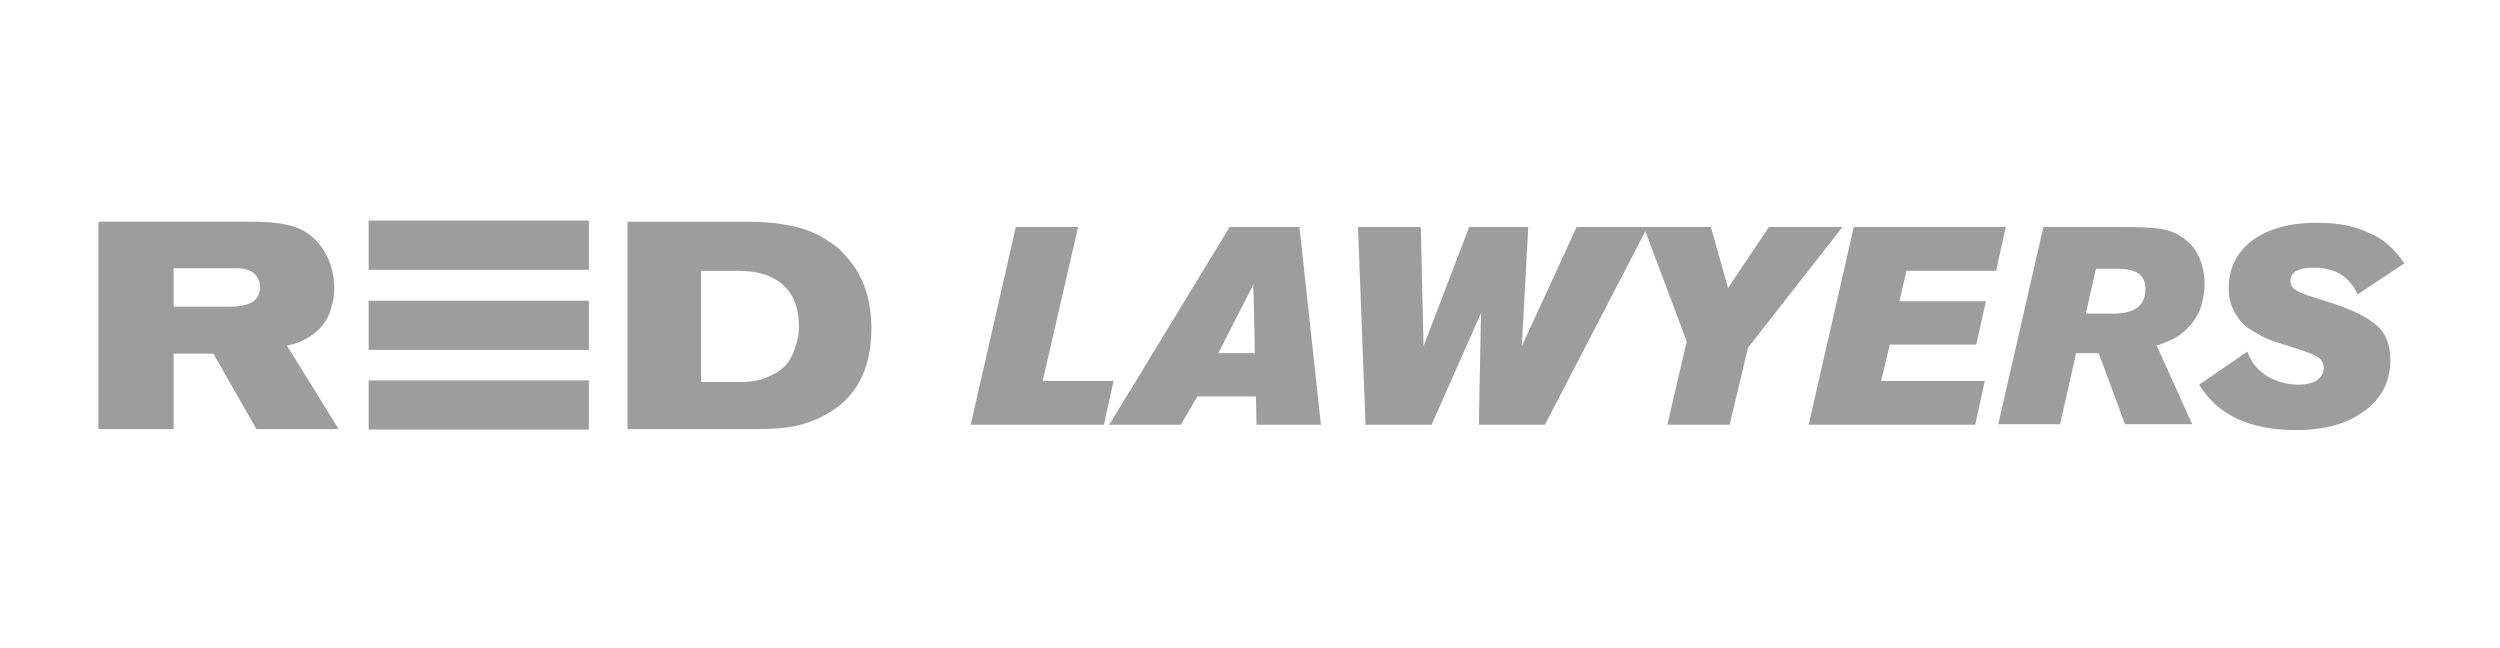 <svg width="135" height="35" viewBox="0 0 135 35" fill="none" xmlns="http://www.w3.org/2000/svg">
<g clip-path="url(#clip0_506_5519)">
<path d="M18.282 23.168H13.844L11.523 19.099H9.377V23.168H5.316V11.971H13.612C14.54 11.971 15.323 12.057 15.932 12.259C16.541 12.461 17.063 12.865 17.469 13.5C17.846 14.106 18.049 14.799 18.049 15.52C18.049 15.722 18.049 15.895 18.02 16.069C17.991 16.242 17.933 16.473 17.846 16.761C17.759 17.05 17.614 17.309 17.44 17.54C17.266 17.771 17.005 18.002 16.686 18.204C16.338 18.406 15.961 18.579 15.497 18.666L18.282 23.168ZM9.377 14.51V16.559H12.393C13.119 16.559 13.583 16.415 13.815 16.155C13.96 15.982 14.047 15.751 14.047 15.52C14.047 15.289 13.989 15.116 13.873 14.943C13.67 14.626 13.264 14.481 12.713 14.481H9.377V14.51Z" fill="#9D9D9D"/>
<path d="M33.916 11.972H40.297C41.167 11.972 41.921 12.029 42.588 12.174C43.255 12.289 43.806 12.491 44.241 12.722C44.676 12.953 45.025 13.213 45.315 13.443C45.576 13.703 45.837 13.992 46.069 14.309C46.736 15.261 47.055 16.387 47.055 17.714C47.055 19.936 46.243 21.495 44.589 22.389C44.067 22.678 43.516 22.88 42.994 22.995C42.472 23.111 41.805 23.169 41.022 23.169H33.887V11.972H33.916ZM37.86 20.629H39.978C40.558 20.629 41.08 20.543 41.486 20.34C41.921 20.167 42.24 19.936 42.443 19.706C42.646 19.475 42.791 19.186 42.907 18.869C43.023 18.522 43.081 18.291 43.11 18.118C43.139 17.945 43.139 17.772 43.139 17.599C43.139 16.531 42.791 15.752 42.095 15.233C41.573 14.829 40.819 14.627 39.862 14.627H37.86V20.629Z" fill="#9D9D9D"/>
<path d="M31.798 11.912H19.906V14.567H31.798V11.912Z" fill="#9D9D9D"/>
<path d="M31.798 16.241H19.906V18.896H31.798V16.241Z" fill="#9D9D9D"/>
<path d="M31.798 20.541H19.906V23.196H31.798V20.541Z" fill="#9D9D9D"/>
<path d="M60.133 20.57L59.611 22.936H52.418L54.854 12.259H58.219L56.305 20.57H60.133Z" fill="#9D9D9D"/>
<path d="M71.33 22.936H67.85L67.821 21.407H64.659L63.76 22.936H59.902L66.399 12.259H70.17L71.33 22.936ZM65.79 19.069H67.763C67.734 17.367 67.704 16.155 67.676 15.375L65.79 19.069Z" fill="#9D9D9D"/>
<path d="M88.966 12.259L83.426 22.936H79.858L79.974 16.905L77.306 22.936H73.738L73.332 12.259H76.726L76.871 18.694L79.336 12.259H82.526L82.178 18.694L85.137 12.259H88.966Z" fill="#9D9D9D"/>
<path d="M99.494 12.259L94.389 18.781L93.402 22.936H90.038L91.082 18.434L88.762 12.259H92.387L93.315 15.549L95.52 12.259H99.494Z" fill="#9D9D9D"/>
<path d="M108.312 12.259L107.79 14.625H102.947L102.57 16.27H107.239L106.717 18.608H102.048L101.583 20.57H107.181L106.659 22.936H97.668L100.104 12.259H108.312Z" fill="#9D9D9D"/>
<path d="M110.343 12.259H114.578C115.593 12.259 116.318 12.288 116.753 12.374C117.449 12.49 118 12.836 118.435 13.355C118.841 13.904 119.044 14.567 119.044 15.318C119.044 16.183 118.812 16.905 118.348 17.482C118.116 17.742 117.884 17.973 117.623 18.146C117.362 18.319 116.956 18.492 116.463 18.665L118.377 22.907H114.751L113.33 19.069H112.112L111.242 22.907H107.906L110.343 12.259ZM113.185 14.51L112.634 16.934H114.114C115.274 16.934 115.854 16.501 115.854 15.606C115.854 15.231 115.738 14.943 115.477 14.769C115.216 14.596 114.838 14.51 114.288 14.51H113.185Z" fill="#9D9D9D"/>
<path d="M129.834 14.222L127.31 15.895C126.875 14.943 126.092 14.452 124.961 14.452C124.12 14.452 123.684 14.683 123.684 15.174C123.684 15.347 123.743 15.491 123.888 15.607C124.032 15.722 124.294 15.838 124.7 15.982L125.889 16.357C126.933 16.703 127.745 17.078 128.267 17.511C128.818 17.944 129.08 18.579 129.08 19.445C129.08 20.599 128.615 21.494 127.687 22.186C126.759 22.879 125.541 23.225 124.003 23.225C121.509 23.225 119.74 22.417 118.754 20.772L121.364 18.983C121.538 19.531 121.857 19.935 122.379 20.282C122.901 20.599 123.482 20.772 124.119 20.772C124.525 20.772 124.874 20.686 125.105 20.541C125.338 20.368 125.483 20.166 125.483 19.878C125.483 19.647 125.396 19.474 125.222 19.329C125.048 19.185 124.671 19.041 124.149 18.868L123.162 18.55C122.872 18.464 122.611 18.377 122.437 18.29C122.263 18.233 122.002 18.088 121.712 17.915C121.422 17.742 121.19 17.569 121.016 17.367C120.842 17.165 120.697 16.934 120.552 16.617C120.407 16.299 120.349 15.953 120.349 15.578C120.349 14.481 120.784 13.616 121.625 12.981C122.495 12.346 123.656 12.028 125.105 12.028C126.208 12.028 127.165 12.201 127.919 12.577C128.674 12.865 129.311 13.442 129.834 14.222Z" fill="#9D9D9D"/>
</g>
<defs>
<clipPath id="clip0_506_5519">
<rect width="125" height="11.957" fill="white" transform="translate(5 11.521)"/>
</clipPath>
</defs>
</svg>
